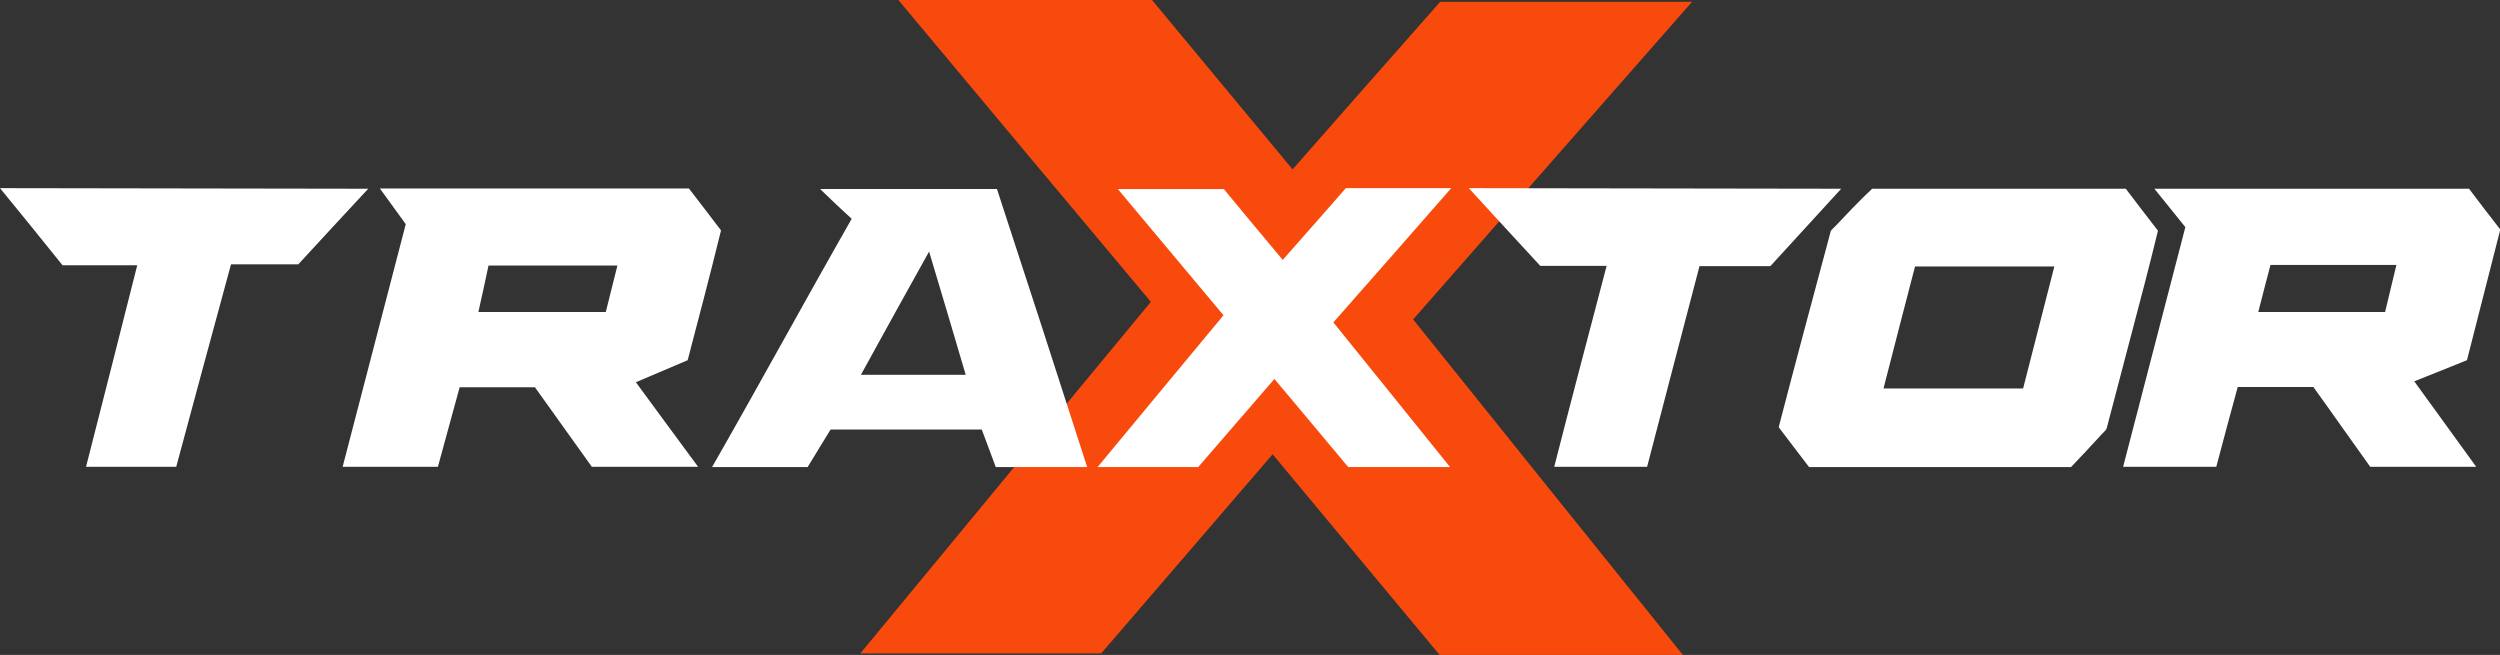 <?xml version="1.0" encoding="UTF-8"?> <svg xmlns="http://www.w3.org/2000/svg" xmlns:xlink="http://www.w3.org/1999/xlink" version="1.1" id="Слой_1" x="0px" y="0px" viewBox="0 0 839.8 220" style="enable-background:new 0 0 839.8 220;" xml:space="preserve"><rect x="0" y="0" width="839.8" height="220" fill="#333333" stroke="none"/> <style type="text/css"> .st0{fill:#FF6700;} .st1{fill:#FAFBFB;} .st2{fill:#F94A0D;} .st3{fill:url(#SVGID_1_);} .st4{fill:url(#SVGID_00000117658656231684760400000006416147321827790762_);} .st5{fill:url(#SVGID_00000111884712770625771160000014344682638779555718_);} .st6{fill:url(#SVGID_00000103267357333528654150000017040820021819285636_);} .st7{fill:url(#SVGID_00000055680734355003841060000004358885955661974919_);} .st8{fill:url(#SVGID_00000103958809906261006780000006402826735198009019_);} .st9{fill:url(#SVGID_00000115498399809832930020000009266346758162651309_);} .st10{fill:url(#SVGID_00000175291197258931661070000006332631811742556565_);} .st11{fill:#FFFFFF;} .st12{fill:#C2BA07;} .st13{fill:#2B2B2B;} .st14{fill:#1E1E1E;} .st15{fill:url(#SVGID_00000101069294234293809340000014647916881204154290_);} .st16{fill:url(#SVGID_00000172418438395028704400000015203519395559201696_);} .st17{fill:url(#SVGID_00000163791064960705140540000001138495904165734810_);} .st18{fill:url(#SVGID_00000029011887920430076230000002041586414879665038_);} .st19{fill:url(#SVGID_00000129914847991911565620000014212923883378580873_);} .st20{fill:url(#SVGID_00000067194753145601051000000013476452499448781241_);} .st21{fill:url(#SVGID_00000050629754575904350600000003823195862083840917_);} .st22{fill:url(#SVGID_00000106851816189122181660000002488735474587167900_);} .st23{fill:url(#SVGID_00000091699566235203822350000009482724587252706958_);} .st24{fill:url(#SVGID_00000013875107298877350500000012382867660306879889_);} </style> <g> <path class="st2" d="M565.3,220c-28,0-54.6,0-81.7,0c-18.5-22.2-37-44.4-56.1-67.4c-19.4,22.5-38,44.2-57.6,66.9 c-26,0-52.7,0-80.9,0c32.5-39.4,64.5-78.1,97.6-118.1c-27.9-33.3-56.1-67-84.9-101.5c29.3,0,56.9,0,85.2,0 c15.7,18.9,31.4,37.8,47.3,57c16.7-19,32.9-37.4,49.6-56.3c27.3,0,54.9,0,84.6,0c-31.4,35.8-62,70.5-93.7,106.7 C504.3,144.2,534.4,181.6,565.3,220z"></path> <g> <path class="st11" d="M231,121c-5.7,2.4-11.2,4.8-17.4,7.4c6.8,9.3,13.9,18.9,20.9,28.4c-12.2,0-23.7,0-35.7,0 c-6.1-8.5-12.8-17.9-19.1-26.7c-8.3,0-16.4,0-25.3,0c-2.3,8.5-4.9,17.8-7.3,26.7c-10.6,0-21,0-32,0c7-26.9,14.1-54.1,21.2-81.5 c-2.5-3.5-5.4-7.5-8.7-12c34.7,0,68.9,0,103.8,0c3.4,4.4,7.1,9.2,10.8,14.1C238.6,92.1,234.8,106.5,231,121z M160.7,104.8 c14.4,0,28.5,0,42.8,0c1.3-5.3,2.6-10.4,3.9-15.6c-14.6,0-29,0-43.3,0C163,94.5,161.9,99.4,160.7,104.8z"></path> <path class="st11" d="M744.5,156.8c-10.7,0-20.7,0-31.3,0c6.9-26.7,13.9-53.6,20.9-80.5c-3.2-4-6.6-8.2-10.4-12.9 c35.4,0,70.2,0,105.7,0c3.3,4.4,6.9,9.1,10.5,13.7c-3.8,14.8-7.5,29.3-11.2,43.9c-5.7,2.3-11.4,4.6-17.7,7.1 c6.8,9.3,13.8,19.1,20.8,28.7c-12.1,0-23.6,0-35.6,0c-6.2-8.6-12.8-18.1-19.1-26.8c-8.5,0-16.7,0-25.4,0 C749.3,138.8,746.8,148,744.5,156.8z M762.7,89c-1.4,5.5-2.8,10.5-4.1,15.8c14.5,0,28.5,0,42.6,0c1.3-5.4,2.5-10.4,3.8-15.8 C790.4,89,776.8,89,762.7,89z"></path> <path class="st11" d="M695.7,156.9c-29.5,0-58.4,0-88,0c-3.2-4.1-6.8-9-10.2-13.4c5.5-21.2,11.5-43.5,17.1-64.4 c0.6-2.3,0.2-1.3,1.9-3.1c3.3-3.5,8.2-8.7,12.4-12.6c27.5,0,56.1,0,85.2,0c3.4,4.5,7,9.2,10.8,14.1c-1.5,6.1-3,12.2-4.6,18.3 c-3.9,14.9-8.6,32.7-12.5,47.6c-0.4,1.2,0.1,0.5-2,2.7C702.6,149.6,698.6,153.9,695.7,156.9z M690.1,89.5c-16,0-31.4,0-46.8,0 c-3.6,13.9-7.1,27.3-10.6,41c15.7,0,31.1,0,46.9,0C683,117.1,686.5,103.5,690.1,89.5z"></path> <path class="st11" d="M123.7,63.4c-8,8.6-15.7,16.9-23.5,25.4c-7.4,0-15.1,0-22.6,0c-1.4,5-18.1,66.8-18.4,68c-10.1,0-20,0-30.3,0 c5.7-22.2,11.5-45.2,17.2-67.7c-8.6,0-16.6,0-25.1,0C14.2,80.6,7.2,72,0,63.2C41.3,63.2,82.3,63.4,123.7,63.4z"></path> <path class="st11" d="M365.2,156.9c-10.4,0-20.2,0-30.7,0c-1.4-3.7-3.3-8.8-4.7-12.6c-17,0-33.8,0-50.8,0c-2.5,4-5.1,8.4-7.7,12.6 c-10.4,0-20.9,0-32.1,0c16.2-28.3,30.7-55,46.9-83.4c-3.8-3.5-6.3-5.8-10.6-10c20.5,0,39.9,0,59.4,0 C344.9,94,355.2,125.8,365.2,156.9z M289.2,125.9c12.1,0,23.3,0,35.2,0c-4-13.7-8-27-12.3-41.4 C304.1,98.8,296.8,112.1,289.2,125.9z"></path> <path class="st11" d="M487.1,156.9c-11.7,0-22.8,0-34.2,0c-7.7-9.3-16.8-20-24.8-29.6c-8.1,9.4-17.4,20.1-25.6,29.6 c-10.9,0-22.1,0-33.8,0c13.6-16.5,28.5-34.3,42.3-51c-11.7-13.9-23.4-28-35.5-42.4c12.2,0,23.8,0,35.6,0 c6.5,7.9,13.1,15.8,19.8,23.8c7-7.9,14.2-16.1,21.2-24.1c11.4,0,23,0,35.4,0c-13.1,15-26.3,30-39.6,45.1 C460.3,123.7,474.2,140.8,487.1,156.9z"></path> <path class="st11" d="M539.7,89.3c-7.9,0-15,0-22.3,0c-8-8.6-15.9-17.3-24-26.1c41.8,0,83,0.2,125.1,0.2c-8.3,9.1-16,17.5-23.8,26 c-7.8,0-15.6,0-23.8,0c-5.8,22.2-11.9,45.4-17.6,67.4c-10.4,0-20.7,0-31.2,0C527.7,134.8,533.8,111.8,539.7,89.3z"></path> </g> </g> </svg> 